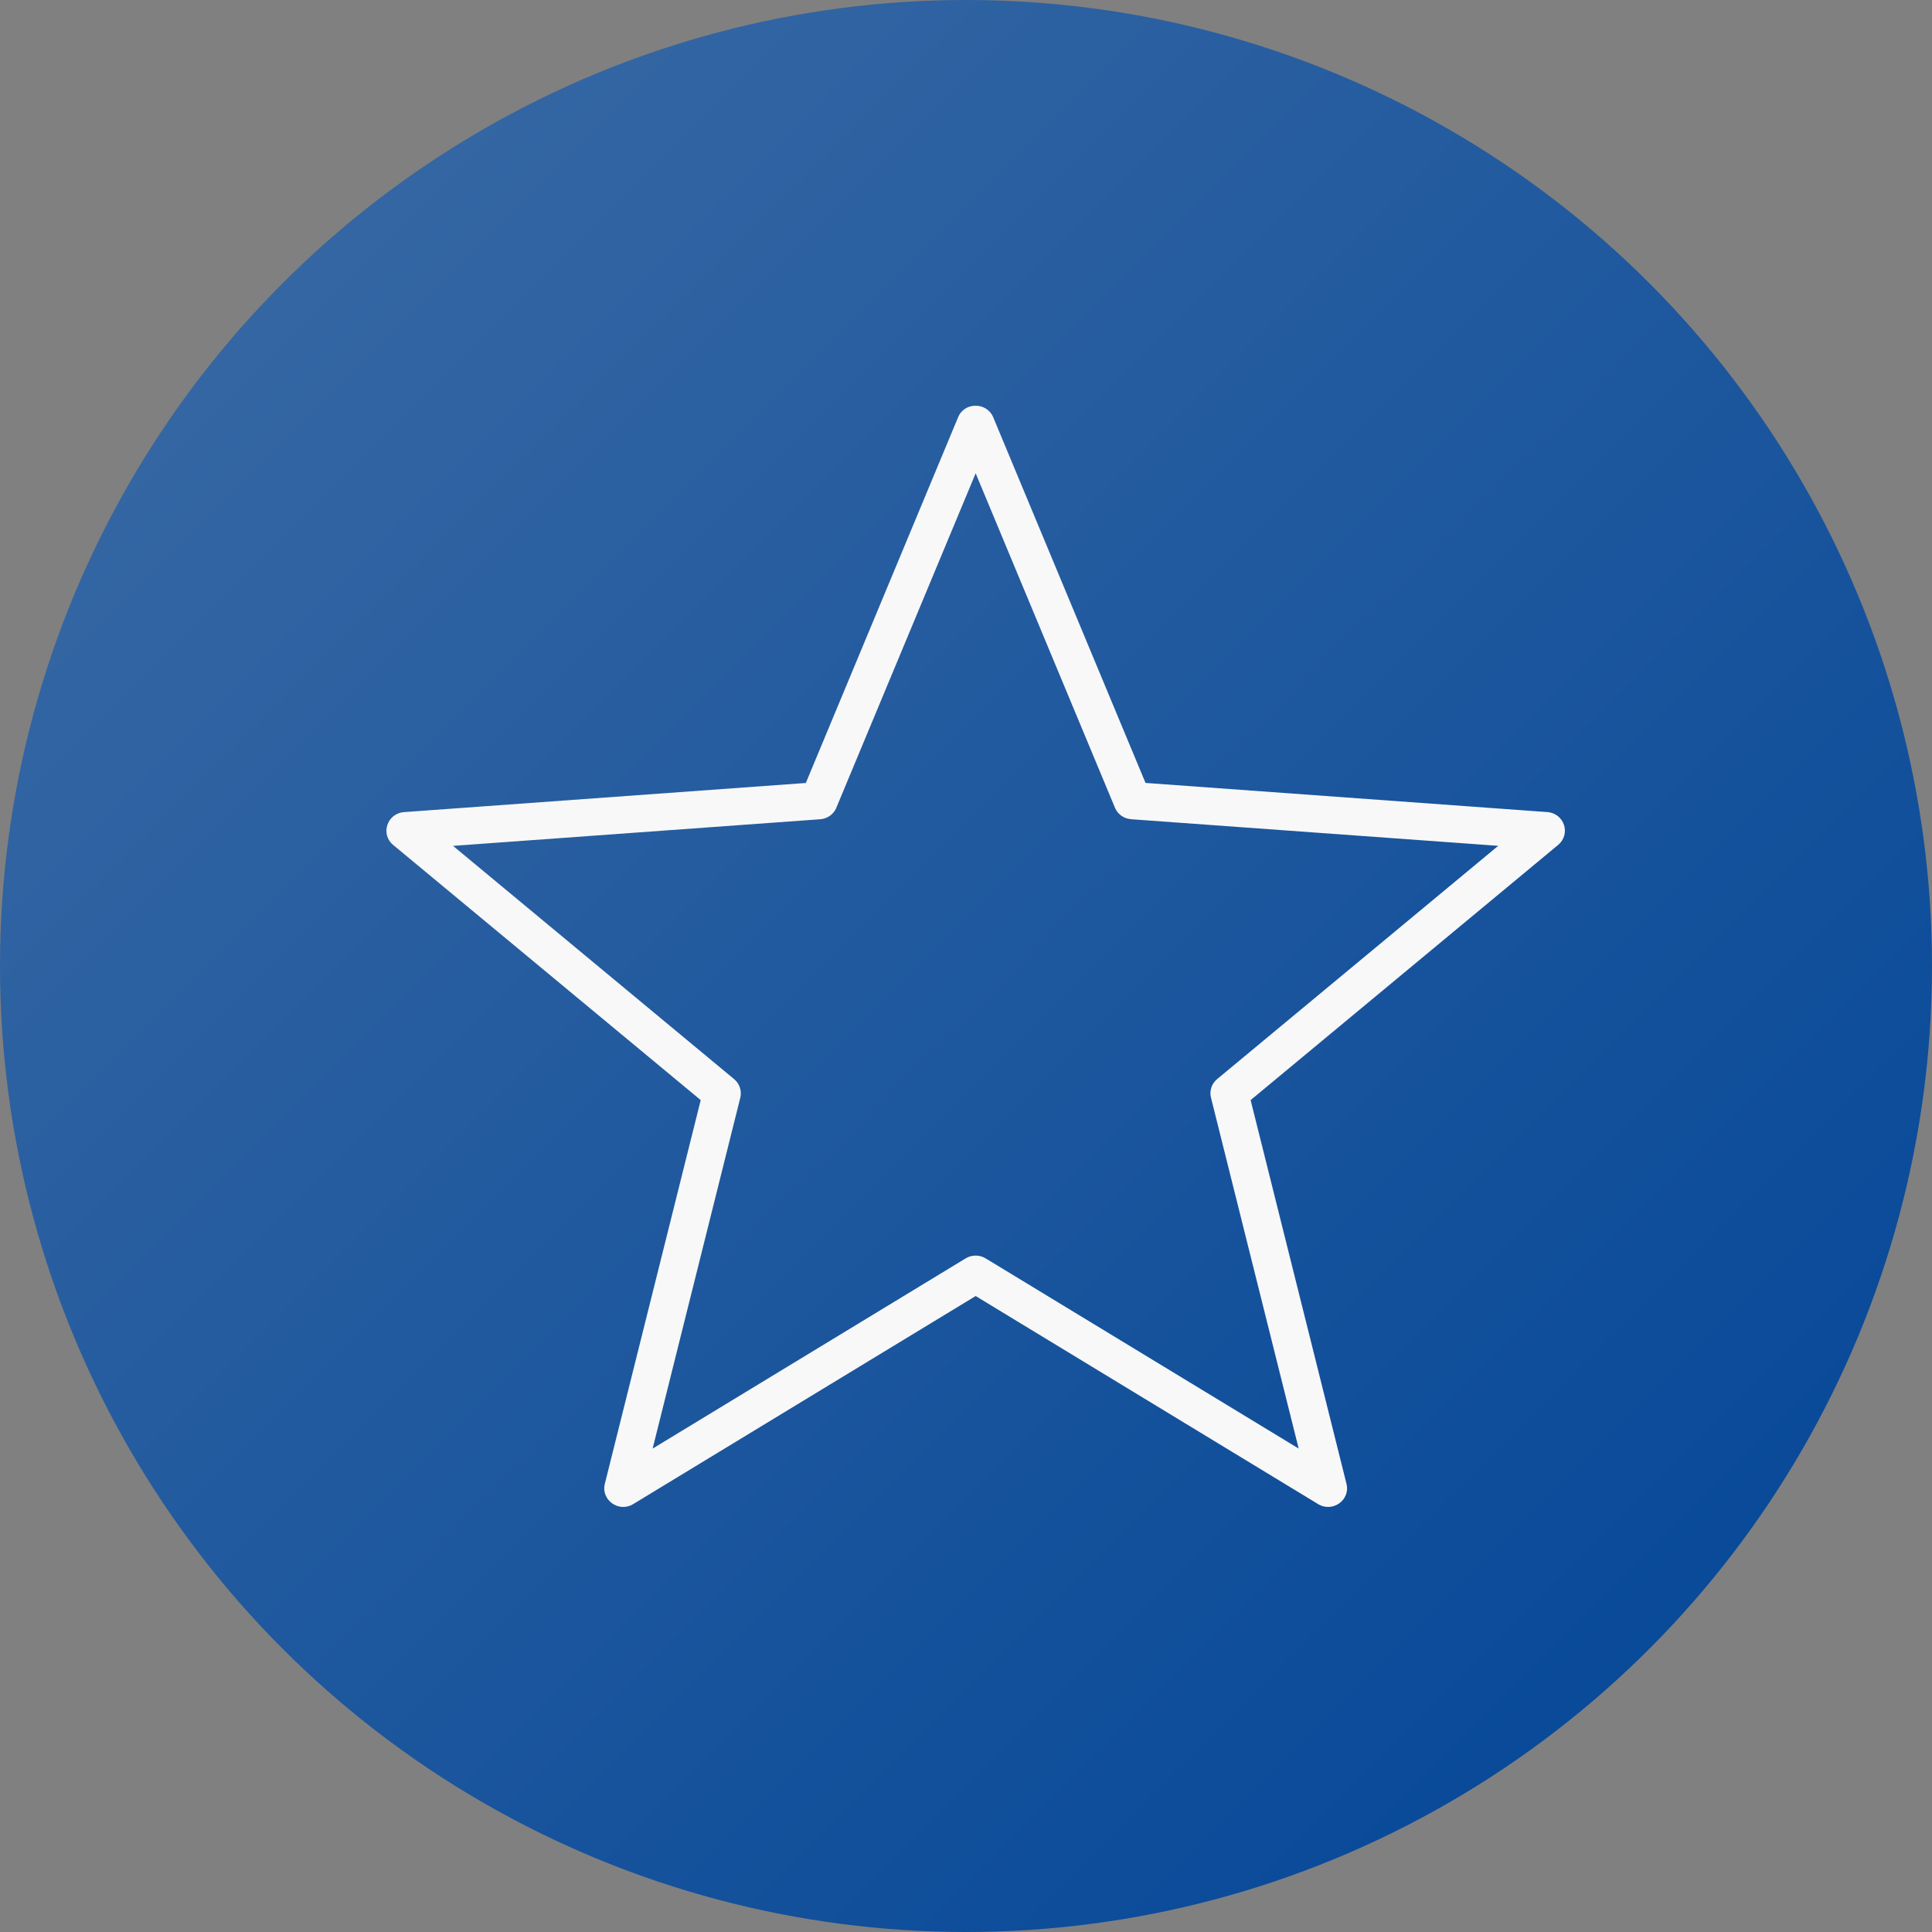<?xml version="1.0" encoding="UTF-8"?> <svg xmlns="http://www.w3.org/2000/svg" width="100" height="100" viewBox="0 0 100 100" fill="none"><rect x="0" y="0" width="100" height="100" fill="#808080" stroke="none"/><circle cx="50" cy="50" r="50" fill="url(#paint0_linear_38_374)"></circle><path fill-rule="evenodd" clip-rule="evenodd" d="M51.407 21.594L59.292 40.524L80.087 42.033C80.965 42.095 81.339 43.182 80.624 43.753L64.732 56.941L69.696 76.809C69.902 77.637 68.973 78.32 68.207 77.841L50.5 67.082L32.772 77.853C32.028 78.306 31.101 77.639 31.304 76.809L36.269 56.941L20.348 43.732C19.675 43.174 20.041 42.098 20.913 42.035L41.709 40.527L49.593 21.594C49.929 20.785 51.085 20.819 51.407 21.594ZM57.709 41.805L50.5 24.498L43.32 41.732C43.203 42.098 42.866 42.376 42.45 42.404L23.448 43.782L37.998 55.855C38.273 56.083 38.406 56.449 38.318 56.816L33.78 74.979L49.968 65.142C50.275 64.948 50.684 64.933 51.014 65.132L67.219 74.977L62.692 56.861C62.585 56.505 62.692 56.107 62.999 55.853L77.548 43.78L58.546 42.403V42.4C58.186 42.379 57.855 42.156 57.708 41.806L57.709 41.805Z" fill="#F8F8F8"></path><defs><linearGradient id="paint0_linear_38_374" x1="0" y1="0" x2="100" y2="100" gradientUnits="userSpaceOnUse"><stop stop-color="#3D6CA5"></stop><stop offset="1" stop-color="#004497"></stop></linearGradient></defs></svg> 